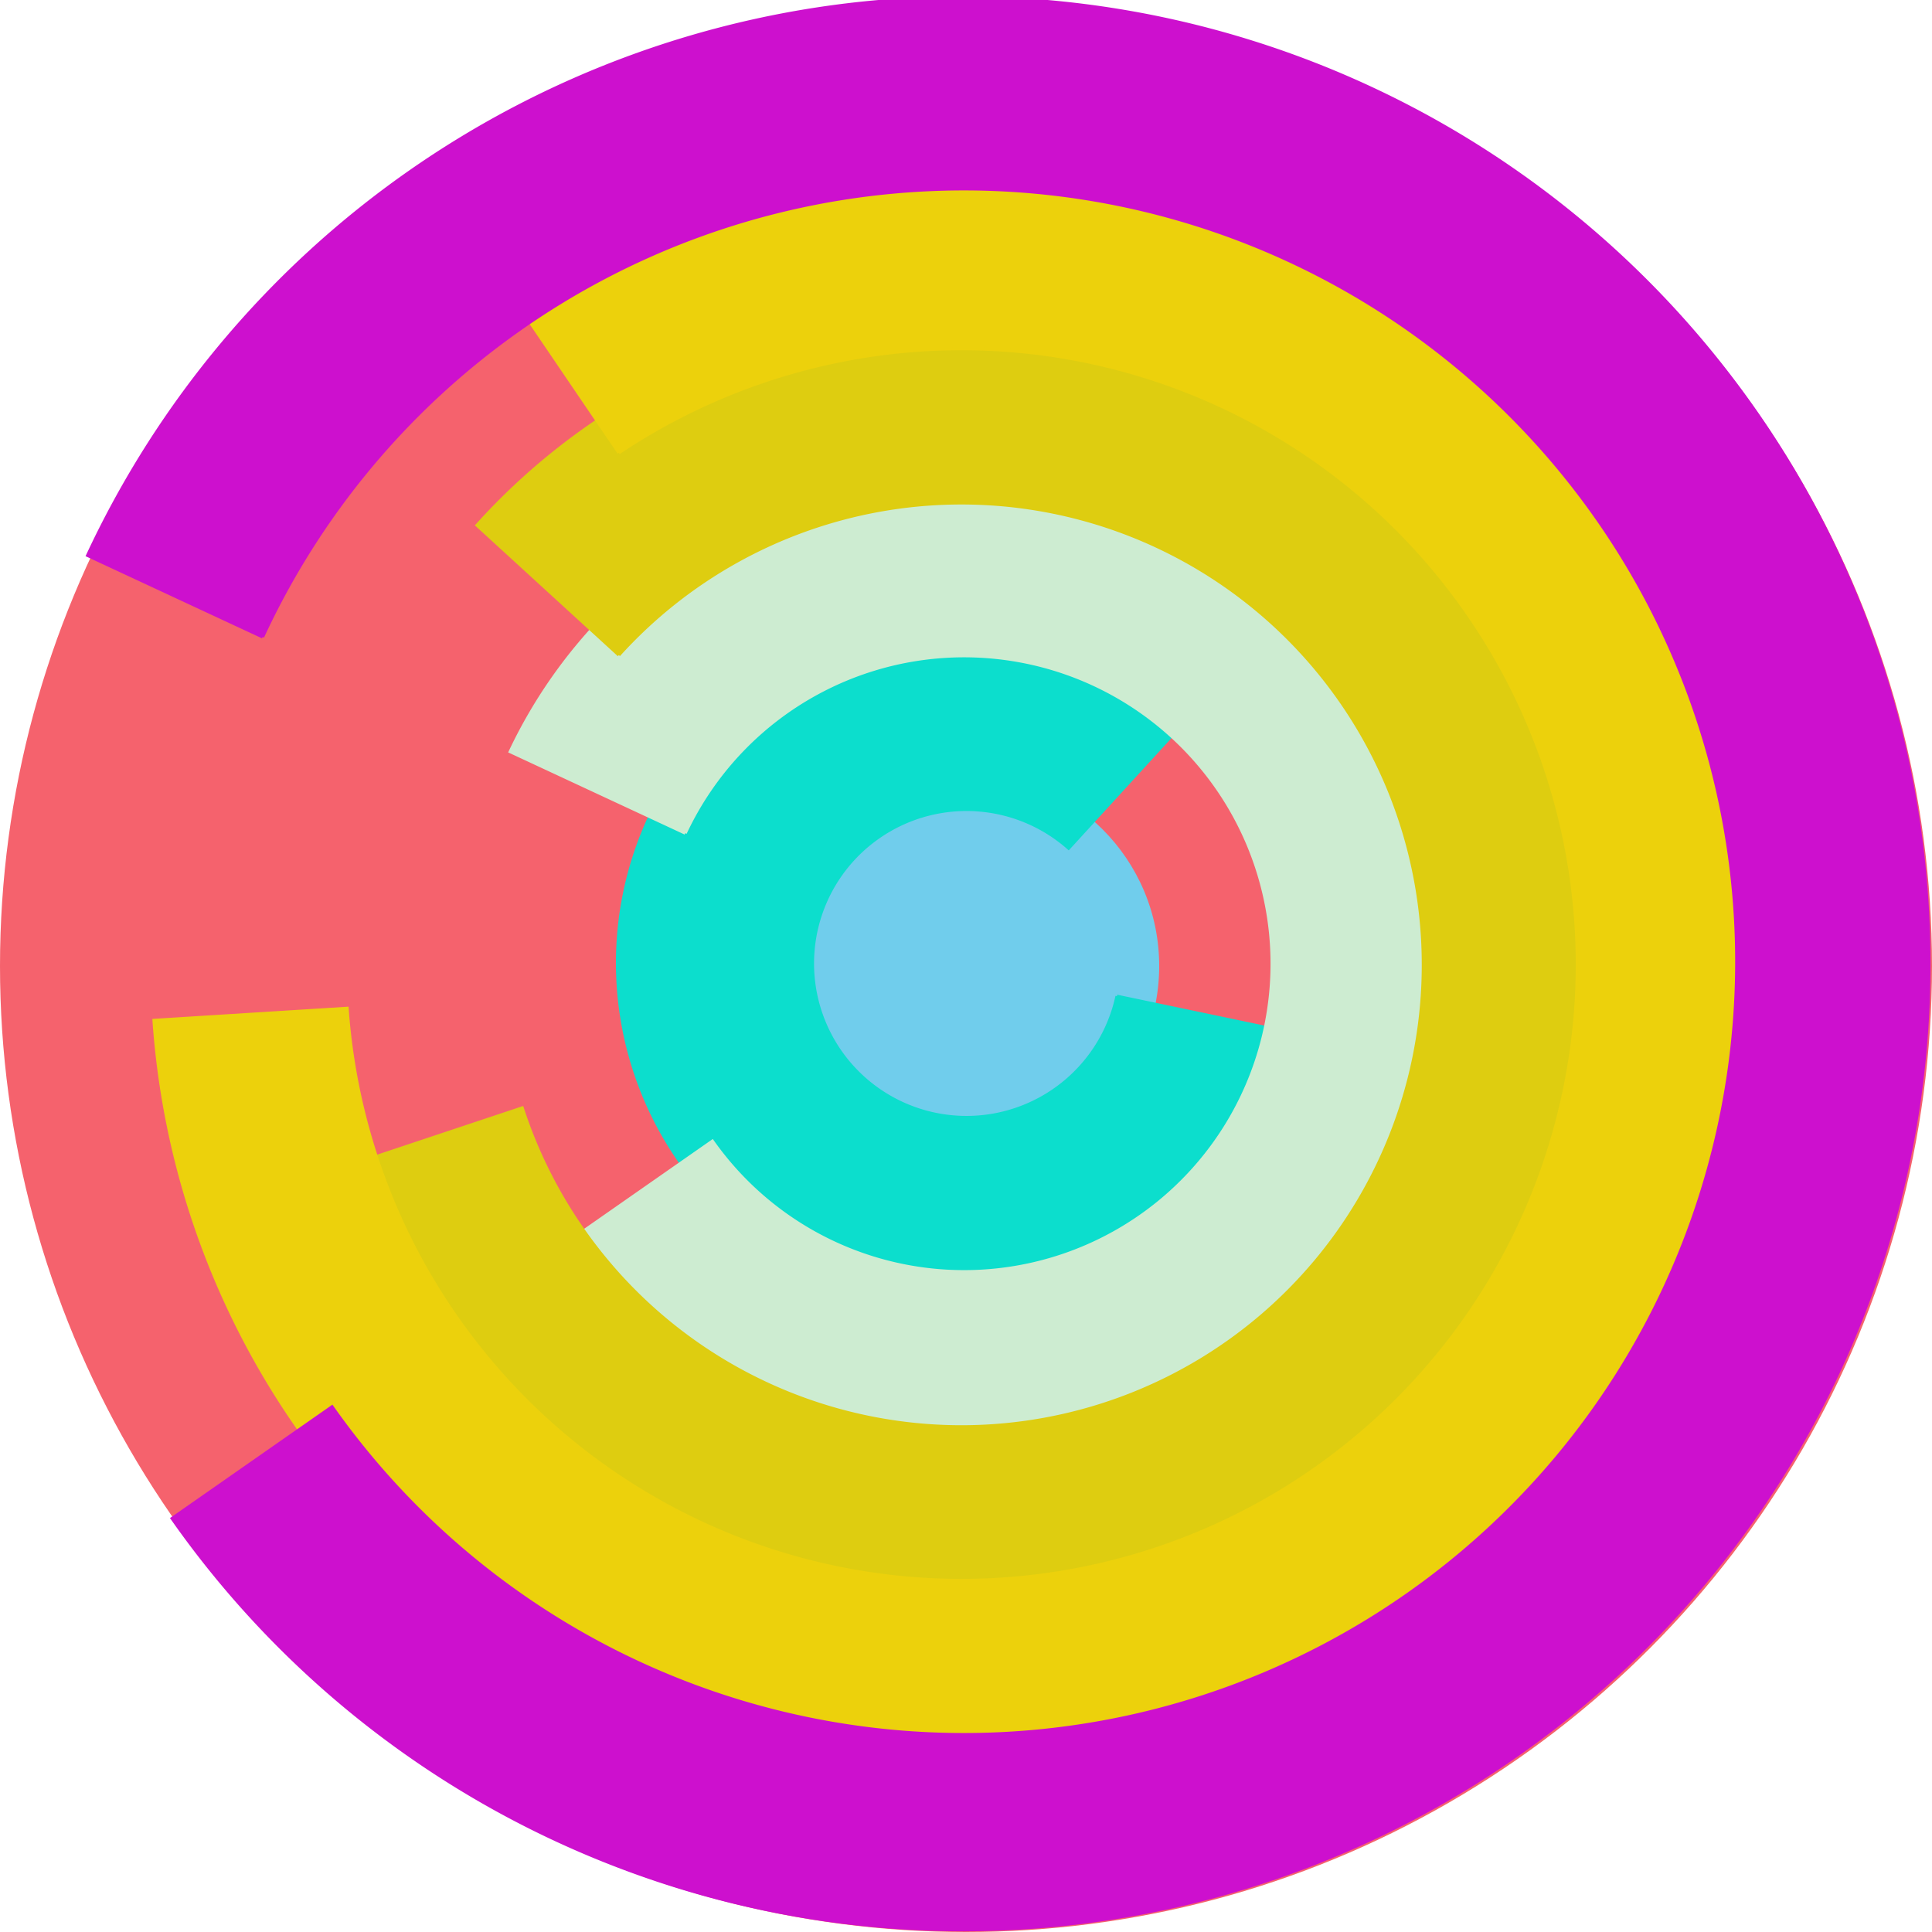 <svg xmlns="http://www.w3.org/2000/svg" version="1.1" width="640" height="640"><circle cx="320" cy="320" r="320" fill="rgb(245, 98, 109)" stroke="" stroke-width="0" /><circle cx="320" cy="320" r="64" fill="rgb(112, 205, 236)" stroke="" stroke-width="0" /><path fill="rgb(12, 222, 205)" stroke="rgb(12, 222, 205)" stroke-width="1" d="M 370,330 A 51,51 0 1 1 354,281 L 397,234 A 115,115 0 1 0 432,343 L 370,330" /><path fill="rgb(205, 236, 209)" stroke="rgb(205, 236, 209)" stroke-width="1" d="M 227,276 A 102,102 0 1 1 236,378 L 183,415 A 166,166 0 1 0 169,249 L 227,276" /><path fill="rgb(222, 205, 16)" stroke="rgb(222, 205, 16)" stroke-width="1" d="M 205,217 A 153,153 0 1 1 173,367 L 113,387 A 217,217 0 1 0 158,174 L 205,217" /><path fill="rgb(236, 209, 12)" stroke="rgb(236, 209, 12)" stroke-width="1" d="M 205,150 A 204,204 0 1 1 115,334 L 51,338 A 268,268 0 1 0 169,97 L 205,150" /><path fill="rgb(205, 16, 206)" stroke="rgb(205, 16, 206)" stroke-width="1" d="M 87,211 A 256,256 0 1 1 110,466 L 57,503 A 320,320 0 1 0 29,184 L 87,211" /></svg>